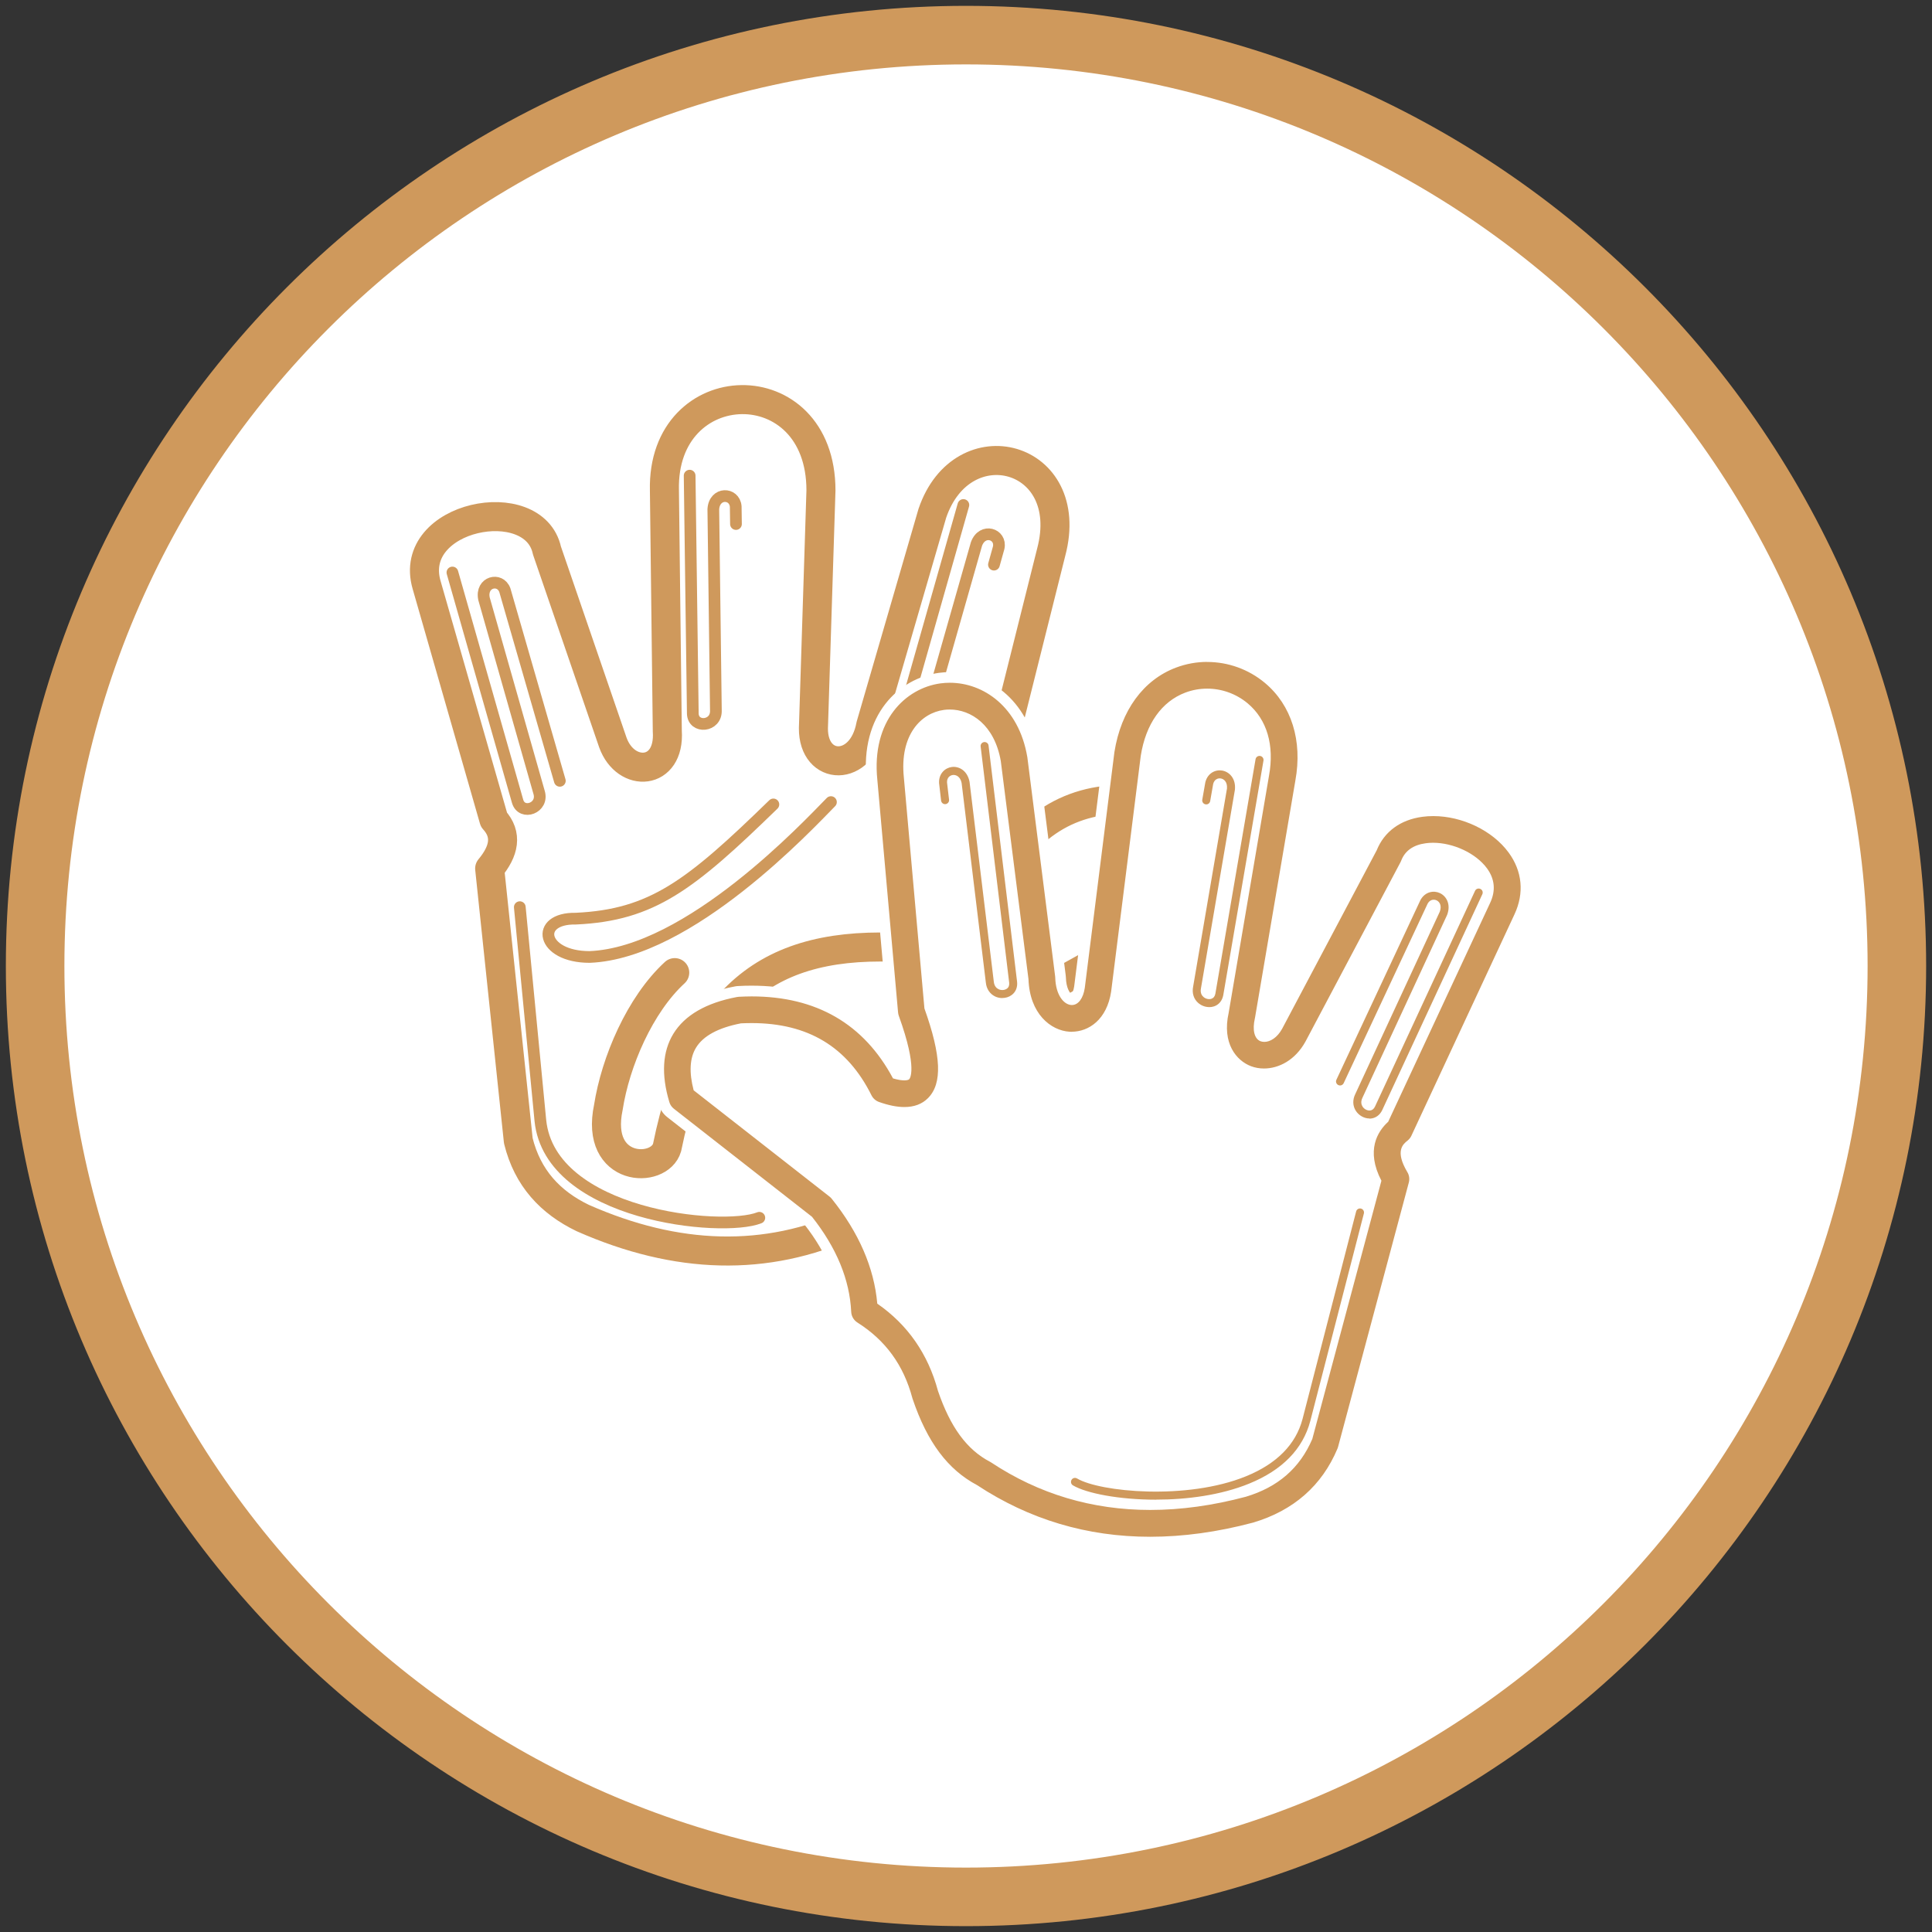 <svg width="165" height="165" viewBox="0 0 165 165" fill="none" xmlns="http://www.w3.org/2000/svg">
<rect x="0" y="0" width="165" height="165" fill="#333333" stroke="none"/>
<path d="M82.5 162C126.407 162 162 126.407 162 82.5C162 38.593 126.407 3 82.5 3C38.593 3 3 38.593 3 82.5C3 126.407 38.593 162 82.5 162Z" fill="white" stroke="#CF995C" stroke-width="5" stroke-miterlimit="10"/>
<path d="M57.625 83.066C54.64 85.814 52.563 90.674 51.956 94.572C50.783 100.15 56.324 100.273 56.972 98C59.802 84.152 66.502 80.017 78.397 81.021C82.016 80.044 84.417 75.964 86.224 73.435C89.26 69.172 93.577 67.415 99.438 68.666C103.806 70.222 104.979 72.974 103.108 76.863L89.894 84.202C87.16 86.695 85.49 89.424 84.878 92.4C81.934 93.669 79.898 95.791 78.639 98.639C77.206 101.364 75.403 103.587 72.646 104.513C65.43 107.809 57.794 107.571 49.77 104.025C47.013 102.697 45.05 100.615 44.265 97.421L41.819 74.175C43.056 72.691 43.357 71.286 42.184 70.003L36.433 49.952C34.721 44.023 45.607 41.878 46.712 47.018L52.34 63.412C53.44 66.47 57.246 66.251 56.99 62.436L56.744 41.883C56.498 31.727 70.113 31.362 70.113 41.883L69.469 62.194C69.442 65.882 73.609 66.009 74.362 61.947L79.624 43.841C82.194 36.255 91.98 38.825 89.78 47.145L84.933 66.493" stroke="#CF995C" stroke-width="2.48" stroke-linecap="round" stroke-linejoin="round"/>
<path d="M70.966 68.501C69.017 70.478 58.885 81.382 50.359 81.729C46.182 81.729 45.626 78.388 49.176 78.456C55.699 78.155 58.953 75.608 66.05 68.702" stroke="#CF995C" stroke-miterlimit="10" stroke-linecap="round"/>
<path d="M38.638 48.894L44.206 68.438C44.571 69.679 46.47 69.008 46.032 67.644L41.335 51.135C41.038 49.688 42.704 49.282 43.115 50.4L47.812 66.685" stroke="#CF995C" stroke-miterlimit="10" stroke-linecap="round"/>
<path d="M58.898 40.623L59.168 60.943C59.2 62.235 61.203 62.089 61.139 60.656L60.92 43.489C61.011 42.011 62.723 42.056 62.833 43.248L62.855 44.754" stroke="#CF995C" stroke-miterlimit="10" stroke-linecap="round"/>
<path d="M82.276 43.129L76.722 62.677C76.379 63.923 78.347 64.357 78.693 62.965L83.395 46.456C83.906 45.069 85.535 45.598 85.293 46.771L84.887 48.222" stroke="#CF995C" stroke-miterlimit="10" stroke-linecap="round"/>
<path d="M44.393 77.475L46.15 95.704C46.986 103.824 61.678 105.267 64.85 104.002" stroke="#CF995C" stroke-miterlimit="10" stroke-linecap="round"/>
<path d="M75.462 93.039C73.13 88.356 69.141 85.941 63.157 86.266C58.597 87.119 57.013 89.657 58.255 93.792L70.163 103.103C72.477 105.988 73.7 108.95 73.837 111.98C76.548 113.697 78.228 116.107 79.027 119.119C80.017 122.035 81.455 124.509 84.034 125.856C90.647 130.237 98.224 131.191 106.709 128.941C109.639 128.06 111.903 126.312 113.176 123.272L119.219 100.693C118.229 99.032 118.151 97.599 119.507 96.517L128.316 77.607C130.931 72.016 120.511 68.2 118.621 73.102L110.506 88.42C108.941 91.268 105.216 90.46 106.065 86.727L109.511 66.461C111.337 56.47 97.95 53.983 96.307 64.375L93.774 84.536C93.226 88.183 89.091 87.658 88.977 83.531L86.603 64.827C85.248 56.936 75.179 57.944 76.06 66.507L77.831 86.375C80.108 92.678 78.821 94.239 75.462 93.043V93.039Z" fill="white"/>
<path d="M98.219 131.703C92.76 131.703 87.708 130.192 83.194 127.216C80.62 125.856 78.798 123.437 77.507 119.63C77.493 119.594 77.484 119.562 77.475 119.525C76.754 116.819 75.284 114.792 72.974 113.332C72.532 113.053 72.258 112.574 72.231 112.054C72.112 109.429 71.03 106.8 69.017 104.244L57.26 95.047C57 94.842 56.808 94.568 56.712 94.248C55.973 91.779 56.1 89.693 57.1 88.055C58.141 86.343 60.076 85.216 62.851 84.695C62.919 84.682 62.988 84.673 63.061 84.668C63.44 84.65 63.814 84.636 64.179 84.636C69.82 84.636 73.988 87.014 76.562 91.706C76.886 91.788 77.1 91.806 77.228 91.806C77.26 91.806 77.292 91.806 77.315 91.806C77.402 91.514 77.561 90.332 76.325 86.914C76.279 86.786 76.247 86.649 76.238 86.512L74.467 66.644C73.915 61.267 77.078 58.346 80.245 57.913C80.528 57.871 80.82 57.853 81.112 57.853C84.056 57.853 87.384 59.925 88.178 64.553L88.187 64.626L90.561 83.331C90.565 83.381 90.57 83.436 90.574 83.49C90.606 84.755 91.149 85.357 91.519 85.38C91.829 85.38 92.094 84.937 92.19 84.298L94.719 64.175C95.307 60.455 97.334 57.693 100.278 56.589C101.181 56.251 102.131 56.078 103.103 56.078C105.006 56.078 106.855 56.749 108.315 57.972C110.721 59.985 111.729 63.184 111.077 66.749L107.631 86.996C107.631 87.023 107.622 87.051 107.612 87.078C107.416 87.931 107.581 88.415 107.818 88.507C107.864 88.525 107.918 88.534 107.978 88.534C108.27 88.534 108.735 88.301 109.096 87.648L117.161 72.431C117.868 70.692 119.384 69.583 121.419 69.309C121.739 69.268 122.072 69.246 122.405 69.246C125.025 69.246 127.759 70.574 129.21 72.545C130.479 74.28 130.676 76.316 129.754 78.278L120.949 97.183C120.844 97.407 120.689 97.603 120.497 97.758C120.164 98.028 119.703 98.393 120.584 99.867C120.803 100.237 120.867 100.684 120.758 101.099L114.714 123.679C114.696 123.747 114.673 123.816 114.646 123.884C113.268 127.175 110.748 129.389 107.165 130.461C104.075 131.283 101.072 131.693 98.224 131.693L98.219 131.703ZM75.366 111.086C77.954 112.934 79.702 115.486 80.556 118.667C81.564 121.625 82.906 123.464 84.768 124.436C84.819 124.464 84.864 124.491 84.91 124.523C88.899 127.166 93.386 128.508 98.251 128.508C100.812 128.508 103.518 128.133 106.293 127.399C108.886 126.618 110.643 125.098 111.656 122.752L117.503 100.899C116.139 98.128 117.307 96.375 118.192 95.535L126.855 76.932C127.275 76.032 127.202 75.22 126.632 74.44C125.783 73.285 124.003 72.445 122.396 72.445C122.204 72.445 122.017 72.459 121.839 72.481C120.936 72.6 120.365 72.993 120.1 73.682C120.077 73.741 120.05 73.801 120.023 73.855L111.907 89.168C111.027 90.77 109.552 91.724 107.955 91.724C107.508 91.724 107.078 91.647 106.681 91.496C105.266 90.958 103.842 89.305 104.491 86.407L107.927 66.197C108.375 63.746 107.781 61.696 106.261 60.427C105.376 59.688 104.253 59.277 103.098 59.277C102.514 59.277 101.939 59.382 101.396 59.583C99.529 60.286 98.279 62.075 97.877 64.626L95.353 84.737C94.928 87.576 93.025 88.575 91.523 88.575C91.455 88.575 91.387 88.575 91.318 88.57C89.497 88.461 87.484 86.868 87.375 83.636L85.015 65.051C84.499 62.102 82.591 61.053 81.112 61.053C80.966 61.053 80.816 61.062 80.674 61.08C78.922 61.322 77.306 63.038 77.644 66.338L79.396 86.024C80.893 90.232 80.948 92.724 79.579 94.102C78.986 94.7 78.196 95.001 77.237 95.001C76.557 95.001 75.777 94.846 74.923 94.54C74.531 94.399 74.216 94.121 74.029 93.746C72.048 89.766 68.83 87.831 64.193 87.831C63.914 87.831 63.631 87.84 63.344 87.854C61.555 88.205 60.373 88.831 59.834 89.716C59.382 90.46 59.318 91.514 59.647 92.856L71.135 101.843C71.231 101.921 71.318 102.008 71.395 102.103C73.705 104.988 75.037 108.01 75.362 111.09L75.366 111.086Z" fill="#CF995C"/>
<path d="M103.103 56.534C104.869 56.534 106.622 57.15 108.023 58.319C110.301 60.222 111.25 63.266 110.629 66.662L107.183 86.914C107.183 86.914 107.174 86.955 107.17 86.973C106.942 87.977 107.129 88.726 107.658 88.927C107.759 88.963 107.868 88.981 107.982 88.981C108.471 88.981 109.073 88.634 109.498 87.863L117.576 72.618C118.22 71.021 119.603 70.008 121.483 69.757C121.789 69.716 122.099 69.697 122.41 69.697C124.865 69.697 127.458 70.921 128.845 72.815C130.014 74.408 130.187 76.279 129.343 78.087L120.538 96.996C120.465 97.156 120.351 97.297 120.214 97.407C119.826 97.717 119.11 98.288 120.196 100.109C120.356 100.374 120.397 100.693 120.319 100.99L114.276 123.569C114.263 123.619 114.244 123.67 114.226 123.715C112.902 126.874 110.483 129.001 107.033 130.032C103.979 130.845 101.04 131.246 98.224 131.246C92.843 131.246 87.904 129.772 83.449 126.837C80.944 125.509 79.195 123.172 77.945 119.484C77.936 119.461 77.931 119.434 77.922 119.411C77.169 116.586 75.635 114.473 73.225 112.948C72.91 112.747 72.714 112.41 72.696 112.035C72.568 109.297 71.445 106.567 69.35 103.92L57.552 94.691C57.365 94.545 57.228 94.344 57.164 94.121C56.461 91.779 56.575 89.821 57.502 88.297C58.474 86.704 60.304 85.645 62.947 85.147C62.997 85.138 63.047 85.134 63.097 85.129C63.467 85.111 63.832 85.097 64.193 85.097C69.725 85.097 73.782 87.448 76.265 92.099C76.699 92.227 77.014 92.268 77.237 92.268C77.461 92.268 77.598 92.222 77.648 92.172C77.68 92.14 78.415 91.332 76.763 86.758C76.731 86.667 76.708 86.571 76.699 86.471L74.928 66.603C74.408 61.527 77.356 58.771 80.314 58.364C80.579 58.328 80.848 58.31 81.117 58.31C83.983 58.31 87 60.359 87.731 64.626C87.731 64.645 87.735 64.659 87.74 64.677L90.113 83.381C90.118 83.418 90.122 83.454 90.122 83.495C90.163 84.974 90.844 85.791 91.496 85.832C91.514 85.832 91.528 85.832 91.546 85.832C92.09 85.832 92.514 85.261 92.646 84.362L95.175 64.229C95.736 60.678 97.653 58.059 100.442 57.013C101.305 56.689 102.208 56.529 103.103 56.529M91.528 88.119C91.469 88.119 91.409 88.119 91.35 88.114C89.725 88.014 87.936 86.567 87.836 83.623L85.471 64.996C84.933 61.906 82.929 60.596 81.112 60.596C80.944 60.596 80.775 60.605 80.615 60.628C78.643 60.898 76.822 62.783 77.192 66.388L78.949 86.124C80.396 90.177 80.492 92.541 79.255 93.783C78.748 94.294 78.073 94.545 77.233 94.545C76.603 94.545 75.882 94.399 75.069 94.112C74.791 94.011 74.563 93.81 74.43 93.546C72.367 89.401 69.008 87.375 64.188 87.375C63.892 87.375 63.59 87.384 63.285 87.397C61.345 87.772 60.053 88.47 59.441 89.479C58.903 90.36 58.839 91.583 59.241 93.117L70.852 102.199C70.921 102.254 70.984 102.318 71.039 102.387C73.349 105.267 74.654 108.274 74.923 111.337C77.52 113.131 79.259 115.637 80.104 118.781C81.163 121.885 82.573 123.807 84.545 124.838C84.581 124.856 84.613 124.875 84.645 124.897C88.726 127.599 93.276 128.955 98.237 128.955C100.848 128.955 103.569 128.581 106.398 127.828C109.142 127.006 111.008 125.386 112.076 122.894L117.978 100.839C116.627 98.242 117.649 96.626 118.558 95.8L127.262 77.114C127.754 76.064 127.663 75.074 126.992 74.157C126.043 72.865 124.117 71.975 122.387 71.975C122.177 71.975 121.972 71.989 121.771 72.016C120.698 72.157 119.991 72.66 119.667 73.504C119.648 73.545 119.63 73.586 119.612 73.627L111.497 88.945C110.611 90.556 109.205 91.254 107.95 91.254C107.558 91.254 107.183 91.186 106.841 91.058C105.595 90.583 104.349 89.109 104.933 86.498L108.375 66.265C108.854 63.645 108.206 61.45 106.554 60.067C105.568 59.245 104.34 58.812 103.098 58.812C102.469 58.812 101.839 58.921 101.236 59.149C99.21 59.912 97.854 61.829 97.425 64.549L94.897 84.673C94.536 87.083 92.98 88.114 91.523 88.114M103.103 55.621C102.081 55.621 101.076 55.804 100.118 56.16C97.01 57.324 94.878 60.218 94.267 64.088V64.102V64.115L91.738 84.248C91.683 84.618 91.569 84.823 91.505 84.901C91.364 84.805 91.053 84.376 91.031 83.472C91.031 83.404 91.022 83.335 91.012 83.267L88.639 64.567C88.639 64.54 88.63 64.508 88.625 64.476C87.785 59.588 84.248 57.401 81.112 57.401C80.802 57.401 80.487 57.424 80.181 57.465C76.799 57.926 73.426 61.016 74.01 66.699L75.781 86.553C75.795 86.727 75.836 86.905 75.896 87.069C76.786 89.534 76.922 90.77 76.913 91.318C76.9 91.318 76.881 91.314 76.863 91.309C74.198 86.576 69.935 84.18 64.184 84.18C63.809 84.18 63.426 84.189 63.038 84.212C62.947 84.216 62.855 84.225 62.769 84.244C59.861 84.787 57.826 85.992 56.712 87.817C55.644 89.57 55.498 91.779 56.278 94.376C56.402 94.787 56.644 95.138 56.981 95.403L68.693 104.564C70.624 107.028 71.66 109.557 71.774 112.072C71.806 112.743 72.162 113.354 72.728 113.715C74.933 115.112 76.343 117.051 77.032 119.644C77.041 119.685 77.055 119.731 77.073 119.776C78.397 123.679 80.273 126.175 82.975 127.622C87.553 130.635 92.683 132.159 98.215 132.159C101.104 132.159 104.148 131.739 107.261 130.913H107.275L107.288 130.904C111.008 129.786 113.624 127.485 115.061 124.062C115.098 123.98 115.125 123.889 115.153 123.802L121.196 101.223C121.337 100.689 121.26 100.114 120.977 99.639C120.301 98.507 120.543 98.311 120.78 98.119C121.027 97.923 121.228 97.667 121.36 97.379L130.164 78.47C131.159 76.347 130.949 74.147 129.576 72.272C128.047 70.186 125.162 68.784 122.405 68.784C122.049 68.784 121.698 68.807 121.355 68.853C119.155 69.145 117.521 70.346 116.746 72.231L108.69 87.434C108.439 87.891 108.156 88.037 108.023 88.064C107.987 87.945 107.95 87.658 108.06 87.174C108.069 87.133 108.078 87.092 108.083 87.055L111.529 66.813C112.209 63.093 111.145 59.734 108.607 57.616C107.065 56.329 105.111 55.617 103.103 55.617V55.621ZM98.333 64.681C98.712 62.303 99.858 60.647 101.56 60.008C102.053 59.82 102.574 59.729 103.103 59.729C104.148 59.729 105.171 60.099 105.974 60.774C107.366 61.938 107.9 63.832 107.485 66.11L104.043 86.334C103.578 88.475 104.162 91.026 106.526 91.925C106.978 92.094 107.457 92.181 107.959 92.181C109.726 92.181 111.351 91.14 112.309 89.397L120.433 74.07C120.47 74.001 120.506 73.924 120.534 73.846C120.662 73.518 120.94 73.061 121.908 72.933C122.067 72.911 122.232 72.901 122.405 72.901C123.879 72.901 125.504 73.664 126.271 74.709C126.741 75.353 126.801 75.996 126.449 76.74L117.818 95.266C116.307 96.74 116.02 98.781 117.019 100.944L111.223 122.602C110.264 124.792 108.607 126.221 106.161 126.96C103.427 127.686 100.766 128.051 98.251 128.051C93.482 128.051 89.077 126.737 85.165 124.144C85.106 124.103 85.047 124.067 84.983 124.035C83.239 123.122 81.971 121.374 80.994 118.521C80.127 115.317 78.383 112.734 75.804 110.839C75.439 107.74 74.079 104.71 71.765 101.821C71.665 101.697 71.55 101.583 71.427 101.487L60.062 92.601C59.802 91.46 59.857 90.57 60.231 89.963C60.692 89.21 61.788 88.639 63.408 88.315C63.677 88.301 63.946 88.297 64.202 88.297C68.647 88.297 71.728 90.15 73.627 93.961C73.865 94.44 74.271 94.801 74.777 94.979C75.681 95.303 76.512 95.463 77.247 95.463C78.333 95.463 79.232 95.116 79.912 94.431C81.825 92.51 80.971 89.068 79.857 85.932L78.109 66.311C77.781 63.097 79.323 61.733 80.747 61.536C80.871 61.518 80.998 61.509 81.122 61.509C83.198 61.509 84.275 63.458 84.577 65.133L86.932 83.696C87.069 87.183 89.292 88.904 91.3 89.027C91.377 89.031 91.455 89.031 91.533 89.031C93.212 89.031 95.344 87.927 95.809 84.814L98.338 64.681H98.333Z" fill="white"/>
<path d="M116.96 95.522C116.513 95.522 116.07 95.28 115.805 94.887C115.522 94.458 115.499 93.929 115.751 93.427L122.962 77.863C123.158 77.338 122.939 77.005 122.684 76.891C122.446 76.781 122.118 76.827 121.926 77.174L114.756 92.505C114.673 92.678 114.473 92.751 114.299 92.669C114.126 92.587 114.053 92.386 114.135 92.213L121.314 76.863C121.711 76.147 122.446 76.028 122.971 76.274C123.514 76.525 123.934 77.215 123.592 78.132L116.367 93.733C116.184 94.098 116.271 94.358 116.371 94.513C116.513 94.728 116.768 94.855 116.992 94.842C117.184 94.828 117.325 94.719 117.426 94.513L125.974 76.083C126.052 75.909 126.257 75.836 126.431 75.918C126.604 75.996 126.677 76.201 126.595 76.375L118.046 94.81C117.841 95.239 117.476 95.499 117.042 95.531C117.015 95.531 116.983 95.531 116.955 95.531L116.96 95.522Z" fill="#CF995C"/>
<path d="M103.272 86.01C102.939 86.01 102.596 85.887 102.332 85.654C101.944 85.316 101.789 84.809 101.898 84.262L104.787 67.351C104.837 66.794 104.541 66.53 104.267 66.484C104.011 66.438 103.705 66.566 103.61 66.954L103.354 68.415C103.322 68.602 103.144 68.73 102.957 68.693C102.77 68.661 102.647 68.483 102.679 68.296L102.939 66.813C103.135 66.019 103.81 65.708 104.381 65.809C104.97 65.909 105.559 66.466 105.467 67.443L102.569 84.39C102.487 84.791 102.637 85.019 102.779 85.143C102.971 85.312 103.245 85.371 103.464 85.298C103.642 85.234 103.756 85.088 103.797 84.864L107.229 64.841C107.261 64.654 107.439 64.531 107.626 64.562C107.813 64.594 107.937 64.772 107.905 64.96L104.472 84.987C104.386 85.453 104.103 85.805 103.692 85.946C103.555 85.992 103.413 86.014 103.267 86.014L103.272 86.01Z" fill="#CF995C"/>
<path d="M85.604 85.239C85.403 85.239 85.198 85.198 85.006 85.111C84.54 84.896 84.243 84.454 84.193 83.901L82.126 66.872C82.016 66.32 81.651 66.156 81.377 66.187C81.117 66.219 80.861 66.429 80.88 66.826L81.053 68.296C81.076 68.483 80.939 68.652 80.752 68.675C80.565 68.698 80.396 68.561 80.373 68.374L80.2 66.877C80.163 66.06 80.725 65.571 81.295 65.503C81.888 65.43 82.609 65.795 82.801 66.758L84.873 83.824C84.91 84.23 85.12 84.408 85.289 84.486C85.522 84.591 85.8 84.572 85.992 84.435C86.147 84.326 86.211 84.152 86.188 83.924L83.751 63.755C83.728 63.568 83.86 63.399 84.047 63.376C84.23 63.353 84.408 63.485 84.426 63.672L86.863 83.847C86.914 84.317 86.745 84.732 86.389 84.987C86.165 85.152 85.882 85.234 85.599 85.234L85.604 85.239Z" fill="#CF995C"/>
<path d="M98.731 128.079C95.567 128.079 92.783 127.535 91.633 126.855C91.469 126.759 91.419 126.55 91.514 126.385C91.61 126.221 91.82 126.171 91.984 126.267C93.938 127.426 101.373 128.142 106.417 126.079C109.041 125.007 110.666 123.364 111.241 121.191L115.819 103.464C115.865 103.281 116.052 103.171 116.234 103.217C116.417 103.263 116.526 103.45 116.481 103.632L111.903 121.365C111.268 123.756 109.511 125.555 106.677 126.709C104.258 127.695 101.369 128.074 98.731 128.074V128.079Z" fill="#CF995C"/>
</svg>
